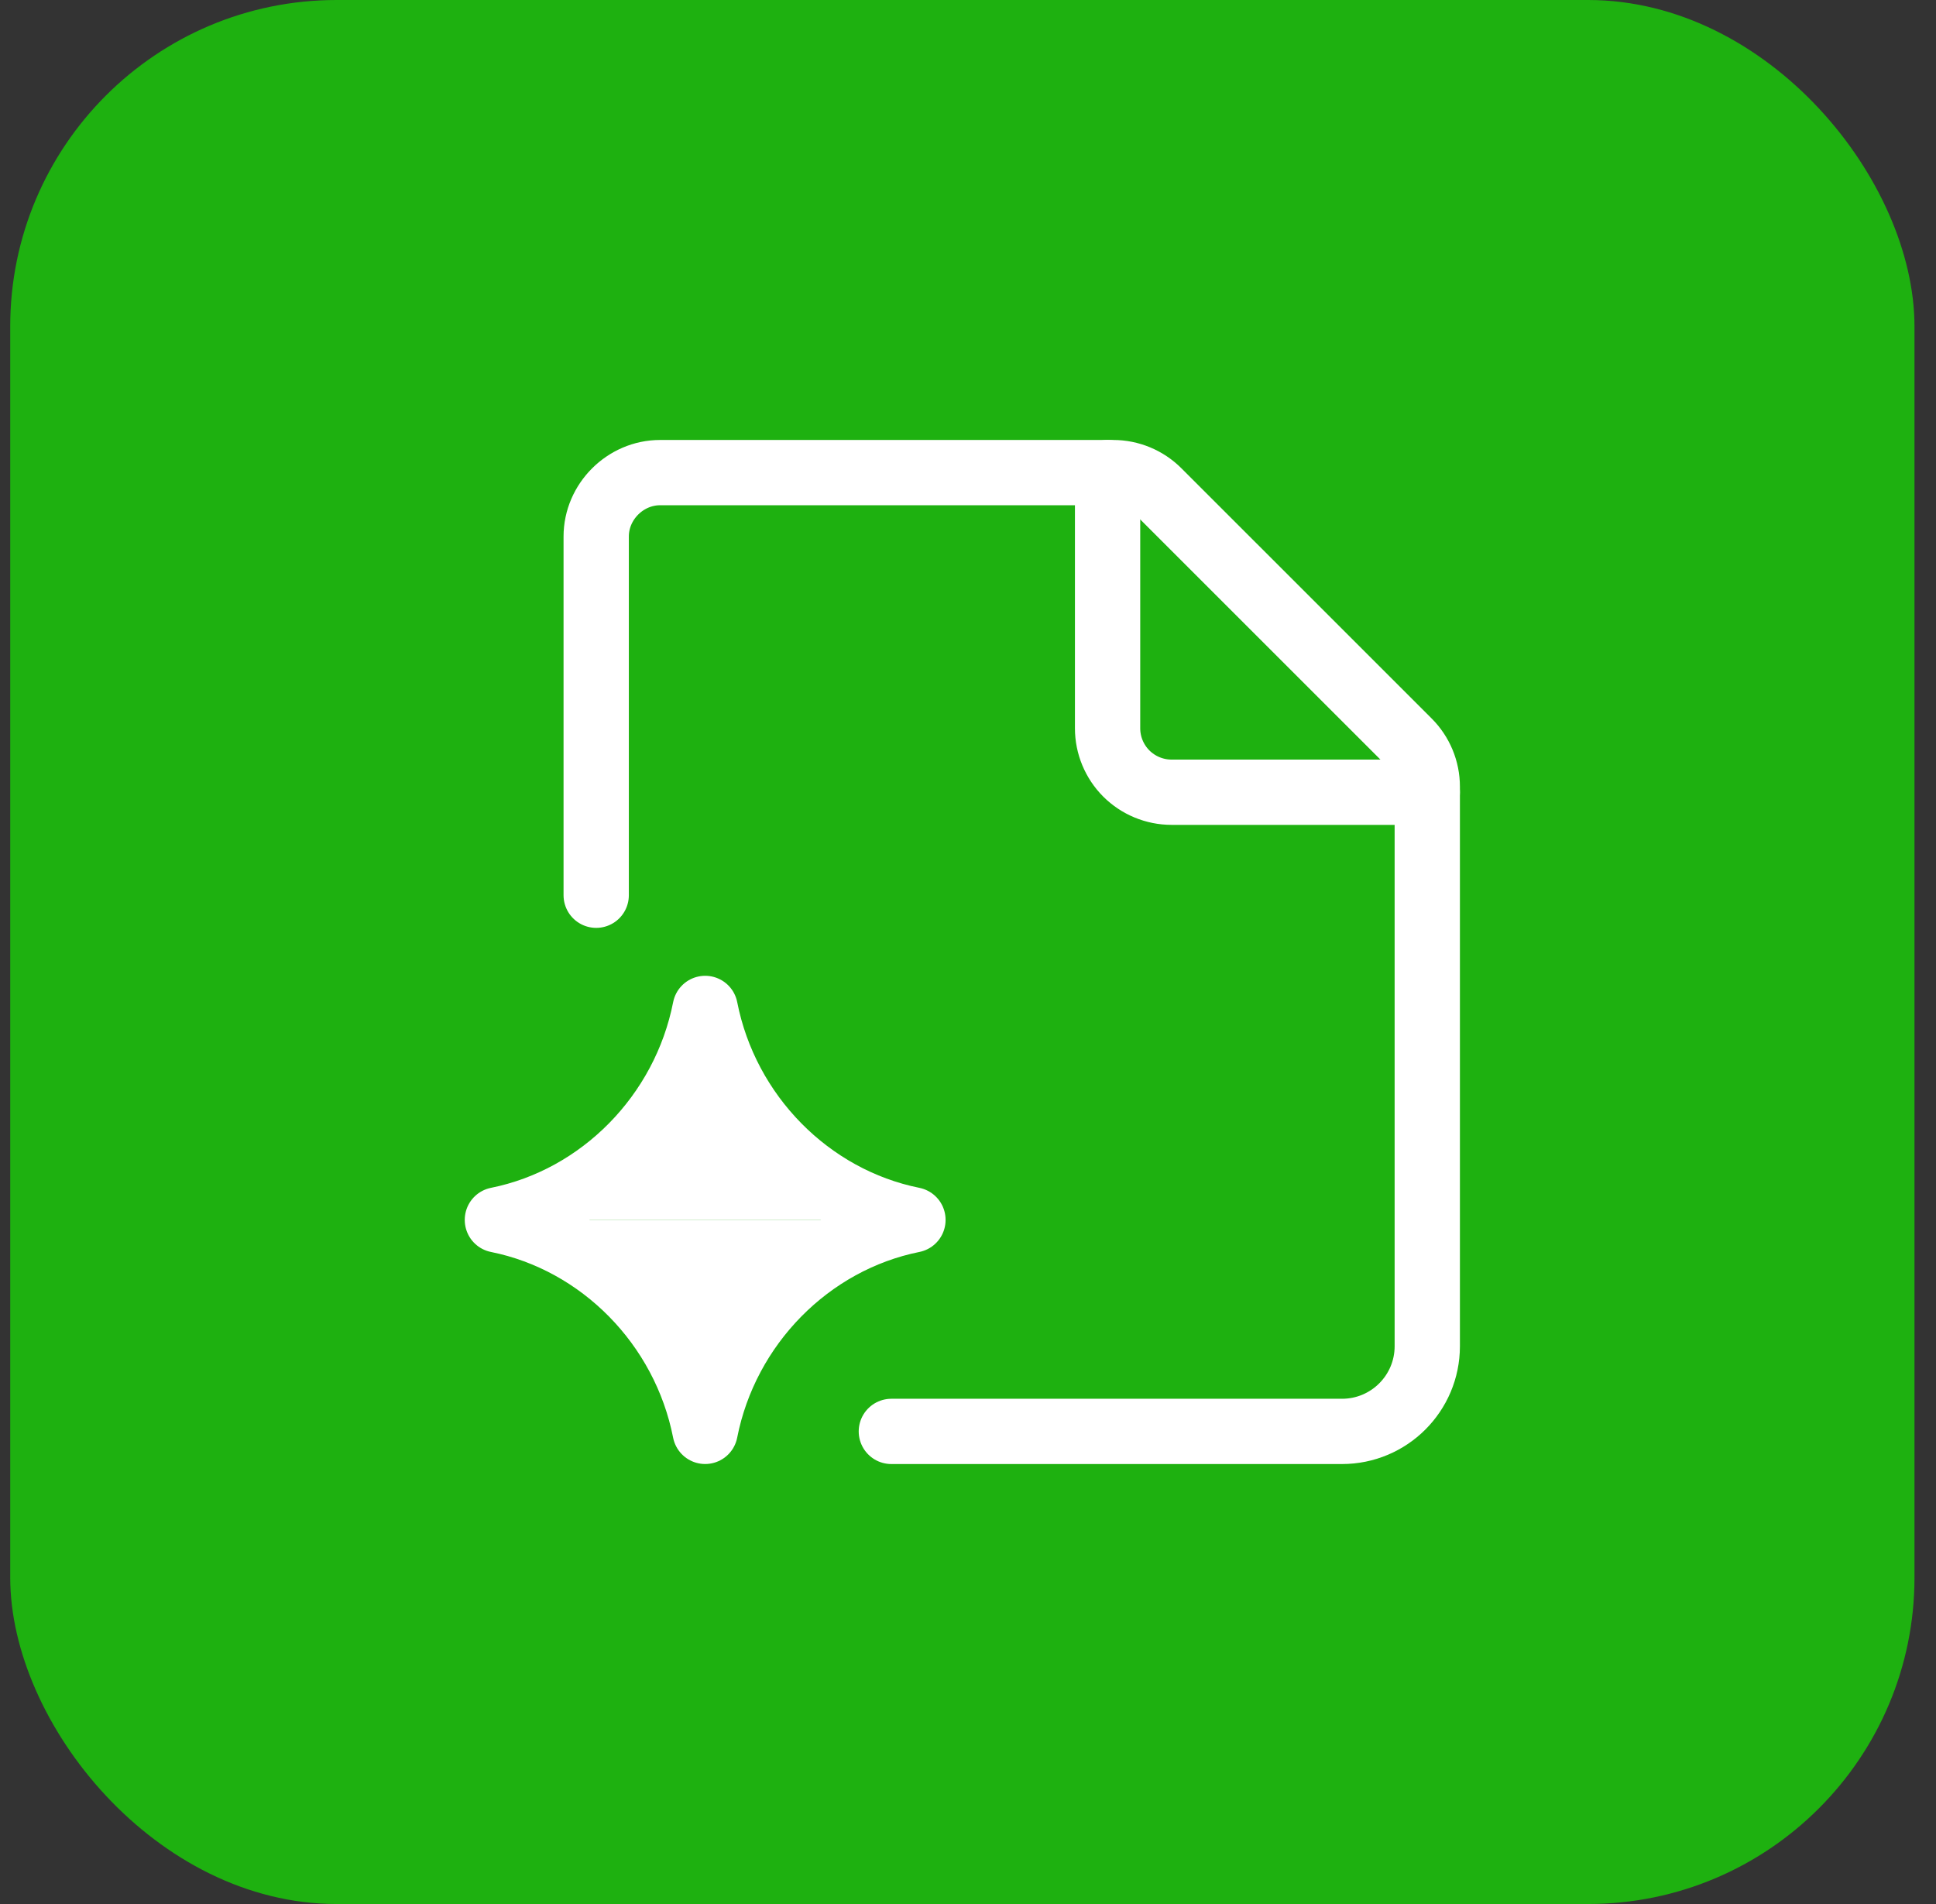 <svg width="61" height="60" viewBox="0 0 61 60" fill="none" xmlns="http://www.w3.org/2000/svg">
<rect x="0" y="0" width="61" height="60" fill="#333333" stroke="none"/>
<rect x="0.322" width="60" height="60" rx="10.286" fill="#1EB110"/>
<g clip-path="url(#clip0_3812_5549)">
<path d="M15.672 38.44C18.935 37.784 21.562 35.125 22.219 31.778C22.876 35.125 25.502 37.784 28.765 38.44M28.765 38.444C25.502 39.1 22.875 41.759 22.218 45.106C21.561 41.759 18.935 39.1 15.672 38.444" fill="white"/>
<path d="M15.672 38.44C18.935 37.784 21.562 35.125 22.219 31.778C22.876 35.125 25.502 37.784 28.765 38.44M28.765 38.444C25.502 39.1 22.875 41.759 22.218 45.106C21.561 41.759 18.935 39.1 15.672 38.444" stroke="white" stroke-width="2.057" stroke-linecap="round" stroke-linejoin="round"/>
<path d="M28.085 45.107H42.285C43.768 45.107 44.971 43.905 44.971 42.422V24.791C44.971 24.257 44.759 23.745 44.381 23.368L36.496 15.483C36.118 15.105 35.606 14.893 35.073 14.893H20.799C19.702 14.893 18.785 15.81 18.785 16.907V28.211" stroke="white" stroke-width="2.057" stroke-linecap="round" stroke-linejoin="round"/>
<path d="M44.97 24.965H36.913C36.379 24.965 35.866 24.752 35.488 24.375C35.111 23.997 34.898 23.484 34.898 22.95V14.893" stroke="white" stroke-width="2.057" stroke-linecap="round" stroke-linejoin="round"/>
</g>
<defs>
<clipPath id="clip0_3812_5549">
<rect width="34.286" height="34.286" fill="white" transform="translate(13.18 12.857)"/>
</clipPath>
</defs>
</svg>
